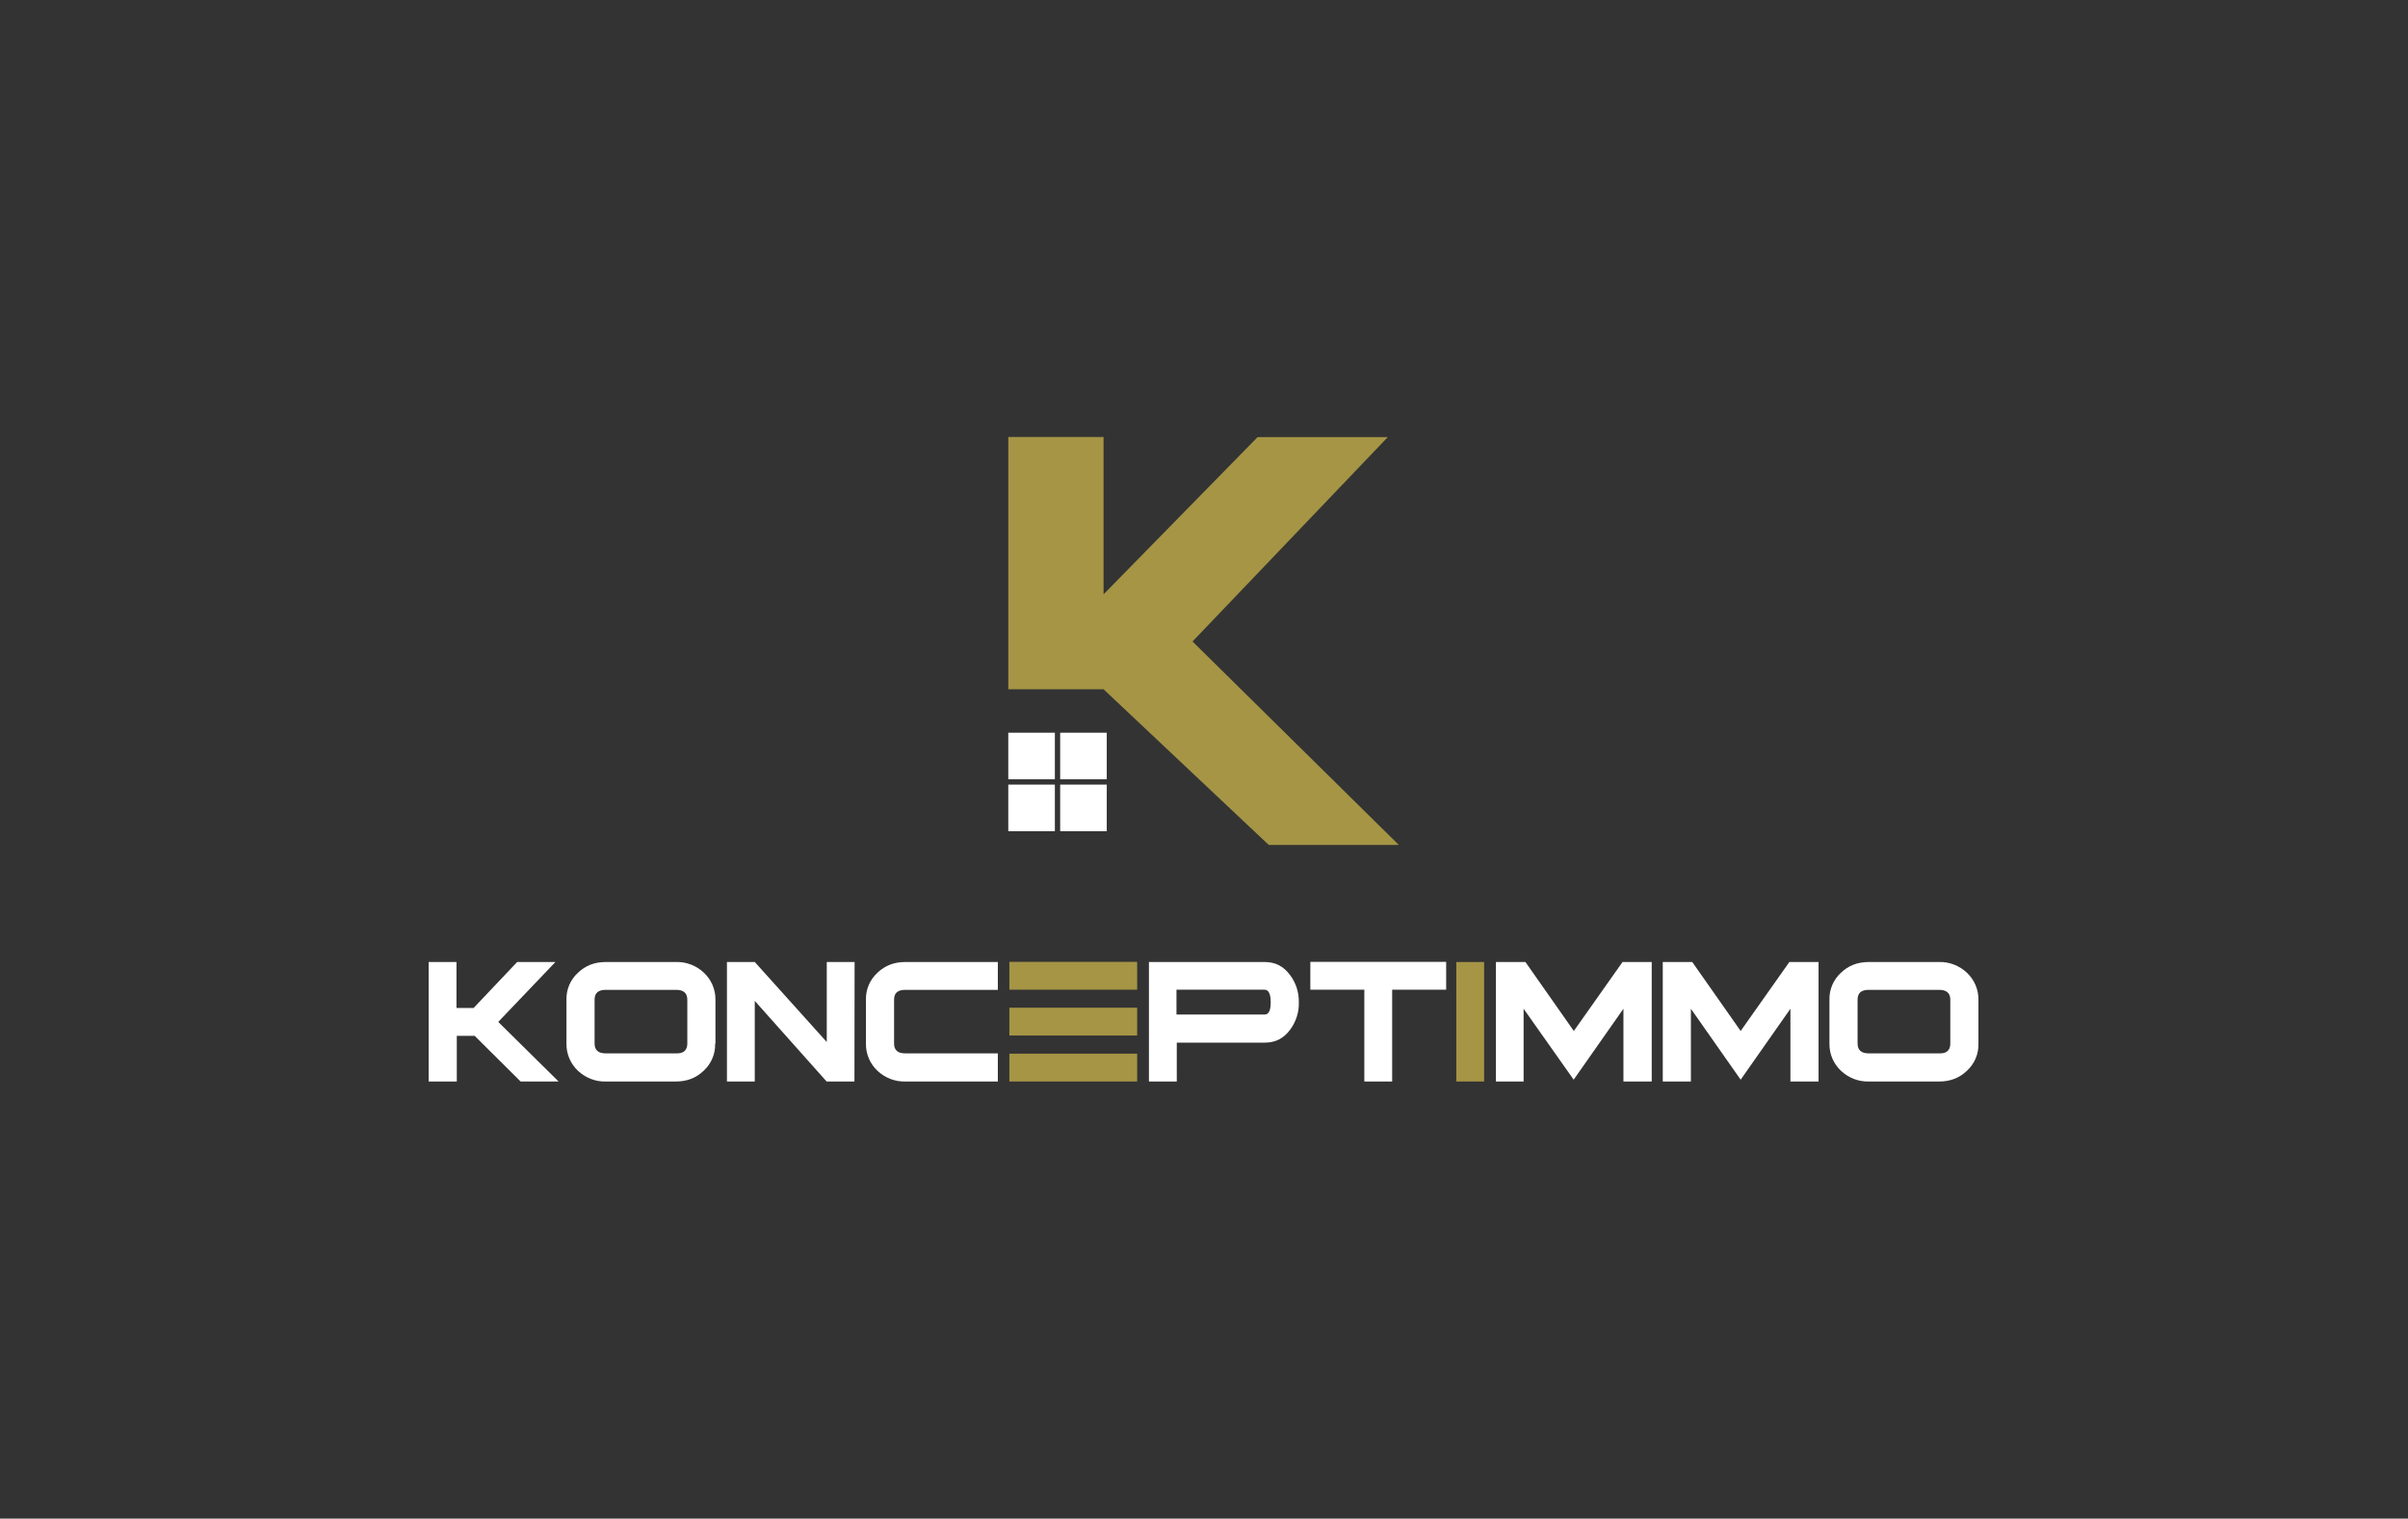<?xml version="1.0" encoding="utf-8"?>
<!-- Generator: Adobe Illustrator 27.9.0, SVG Export Plug-In . SVG Version: 6.00 Build 0)  -->
<svg version="1.1" id="Calque_1" xmlns="http://www.w3.org/2000/svg" xmlns:xlink="http://www.w3.org/1999/xlink" x="0px" y="0px"
	 viewBox="0 0 1592 1004" style="enable-background:new 0 0 1592 1004;" xml:space="preserve">
<rect x="0" y="0" width="1592" height="1004" fill="#333333" stroke="none"/>
<style type="text/css">
	.st0{fill:#A59545;}
	.st1{fill:#FFFFFF;}
</style>
<g id="XMLID_318_" transform="translate(390.807 7.9)">
	<g id="XMLID_326_">
		<g id="Groupe_5627">
			<path id="XMLID_00000013904300809798097450000016977503474261193860_" class="st0" d="M397.6,416.2l129.1-135.1h-86.1L338.8,385
				v-104h-63v166.8h63L448,550.7H534L397.6,416.2z"/>
		</g>
	</g>
	<g id="XMLID_319_" transform="translate(0 195.406)">
		<g id="XMLID_323_">
			<rect id="XMLID_325_" x="310.1" y="281.1" class="st1" width="30.8" height="30.8"/>
			<rect id="XMLID_324_" x="275.8" y="281.1" class="st1" width="30.8" height="30.8"/>
		</g>
		<g id="XMLID_320_" transform="translate(0 34.306)">
			<rect id="XMLID_322_" x="310.1" y="281.1" class="st1" width="30.8" height="30.8"/>
			<rect id="XMLID_321_" x="275.8" y="281.1" class="st1" width="30.8" height="30.8"/>
		</g>
	</g>
</g>
<path id="XMLID_352_" class="st1" d="M369.3,715h-25.1l-30.4-30.2H302V715h-18.6v-79h18.4v30.4h11.3l28.8-30.4h25.3l-37.8,39.6
	L369.3,715z"/>
<path id="XMLID_349_" class="st1" d="M472.8,690c0.2,6.8-2.6,13.3-7.6,17.9c-5,4.8-11.1,7.1-18.4,7.1h-46.3
	c-6.8,0.2-13.4-2.4-18.4-7.1c-4.9-4.6-7.7-11.1-7.6-17.9v-29c-0.2-6.8,2.6-13.3,7.6-17.9c5-4.8,11.1-7.1,18.4-7.1H447
	c6.8-0.2,13.4,2.4,18.4,7.1c4.9,4.6,7.7,11.1,7.6,17.9v29H472.8z M454.4,689.9v-29c0-4.4-2.5-6.5-7.4-6.5h-46.5
	c-5,0-7.4,2.1-7.4,6.5v29c0,4.4,2.5,6.5,7.4,6.5H447C451.9,696.6,454.4,694.3,454.4,689.9L454.4,689.9z"/>
<path id="XMLID_347_" class="st1" d="M564.9,715h-18.4L499,661.7V715h-18.4v-79H499l47.6,52.9v-52.9h18.4L564.9,715z"/>
<path id="XMLID_345_" class="st1" d="M659.7,715h-61.2c-6.8,0.2-13.4-2.4-18.4-7.1c-4.9-4.6-7.7-11.1-7.6-17.9v-29
	c-0.2-6.8,2.6-13.3,7.6-17.9c5-4.8,11.1-7.1,18.4-7.1h61.2v18.4h-61.2c-5,0-7.4,2.1-7.4,6.5v29c0,4.4,2.5,6.5,7.4,6.5h61.2
	L659.7,715z"/>
<path id="XMLID_340_" class="st1" d="M858.7,662.6c0.2,6.6-1.9,13-5.8,18.2c-4.2,5.7-9.7,8.5-16.6,8.5H778V715h-18.4v-79h76.6
	c6.9,0,12.4,2.8,16.6,8.5C856.8,649.7,858.8,656.1,858.7,662.6z M840.1,662.6c0-5.5-1.4-8.3-4.1-8.3h-58.2v16.4H836
	C838.8,670.8,840.1,668.1,840.1,662.6z"/>
<path id="XMLID_338_" class="st1" d="M956.1,654.3h-35.7V715H902v-60.7h-35.7v-18.4h89.8V654.3z"/>
<path id="XMLID_336_" class="st0" d="M981.2,715h-18.4v-79h18.4V715z"/>
<path id="XMLID_334_" class="st1" d="M1091.7,715h-18.4v-48.1l-32.9,46.9l-33.1-46.9V715H989v-79h19.5l32,45.6l32.2-45.6h19.3v79
	H1091.7z"/>
<path id="XMLID_332_" class="st1" d="M1202.1,715h-18.4v-48.1l-32.9,46.9l-32.9-46.9V715h-18.6v-79h19.5l32,45.6l32.2-45.6h19.3v79
	H1202.1z"/>
<path id="XMLID_329_" class="st1" d="M1308,690c0.2,6.8-2.6,13.3-7.6,17.9c-5,4.8-11.1,7.1-18.4,7.1h-46.5
	c-6.8,0.2-13.4-2.4-18.4-7.1c-4.9-4.6-7.7-11.1-7.6-17.9v-29c-0.2-6.8,2.6-13.3,7.6-17.9c5-4.8,11.1-7.1,18.4-7.1h46.5
	c6.8-0.2,13.4,2.4,18.4,7.1c4.9,4.6,7.7,11.1,7.6,17.9L1308,690z M1289.4,689.9v-29c0-4.4-2.5-6.5-7.4-6.5h-46.5
	c-5,0-7.4,2.1-7.4,6.5v29c0,4.4,2.5,6.5,7.4,6.5h46.5C1287,696.6,1289.4,694.3,1289.4,689.9L1289.4,689.9z"/>
<g id="XMLID_17_" transform="translate(383.914)">
	<g id="Groupe_5628">
		
			<rect id="XMLID_00000064317473418308004570000011395331382243647413_" x="283.4" y="666.2" class="st0" width="84.5" height="18.4"/>
		<g id="XMLID_00000089558663194041009600000013458349493306684800_">
			
				<rect id="XMLID_00000056389422685413335940000007656820996453367191_" x="283.4" y="635.9" class="st0" width="84.5" height="18.4"/>
			
				<rect id="XMLID_00000140003340358139209250000010865456259300335513_" x="283.4" y="696.6" class="st0" width="84.5" height="18.4"/>
		</g>
	</g>
</g>
</svg>
